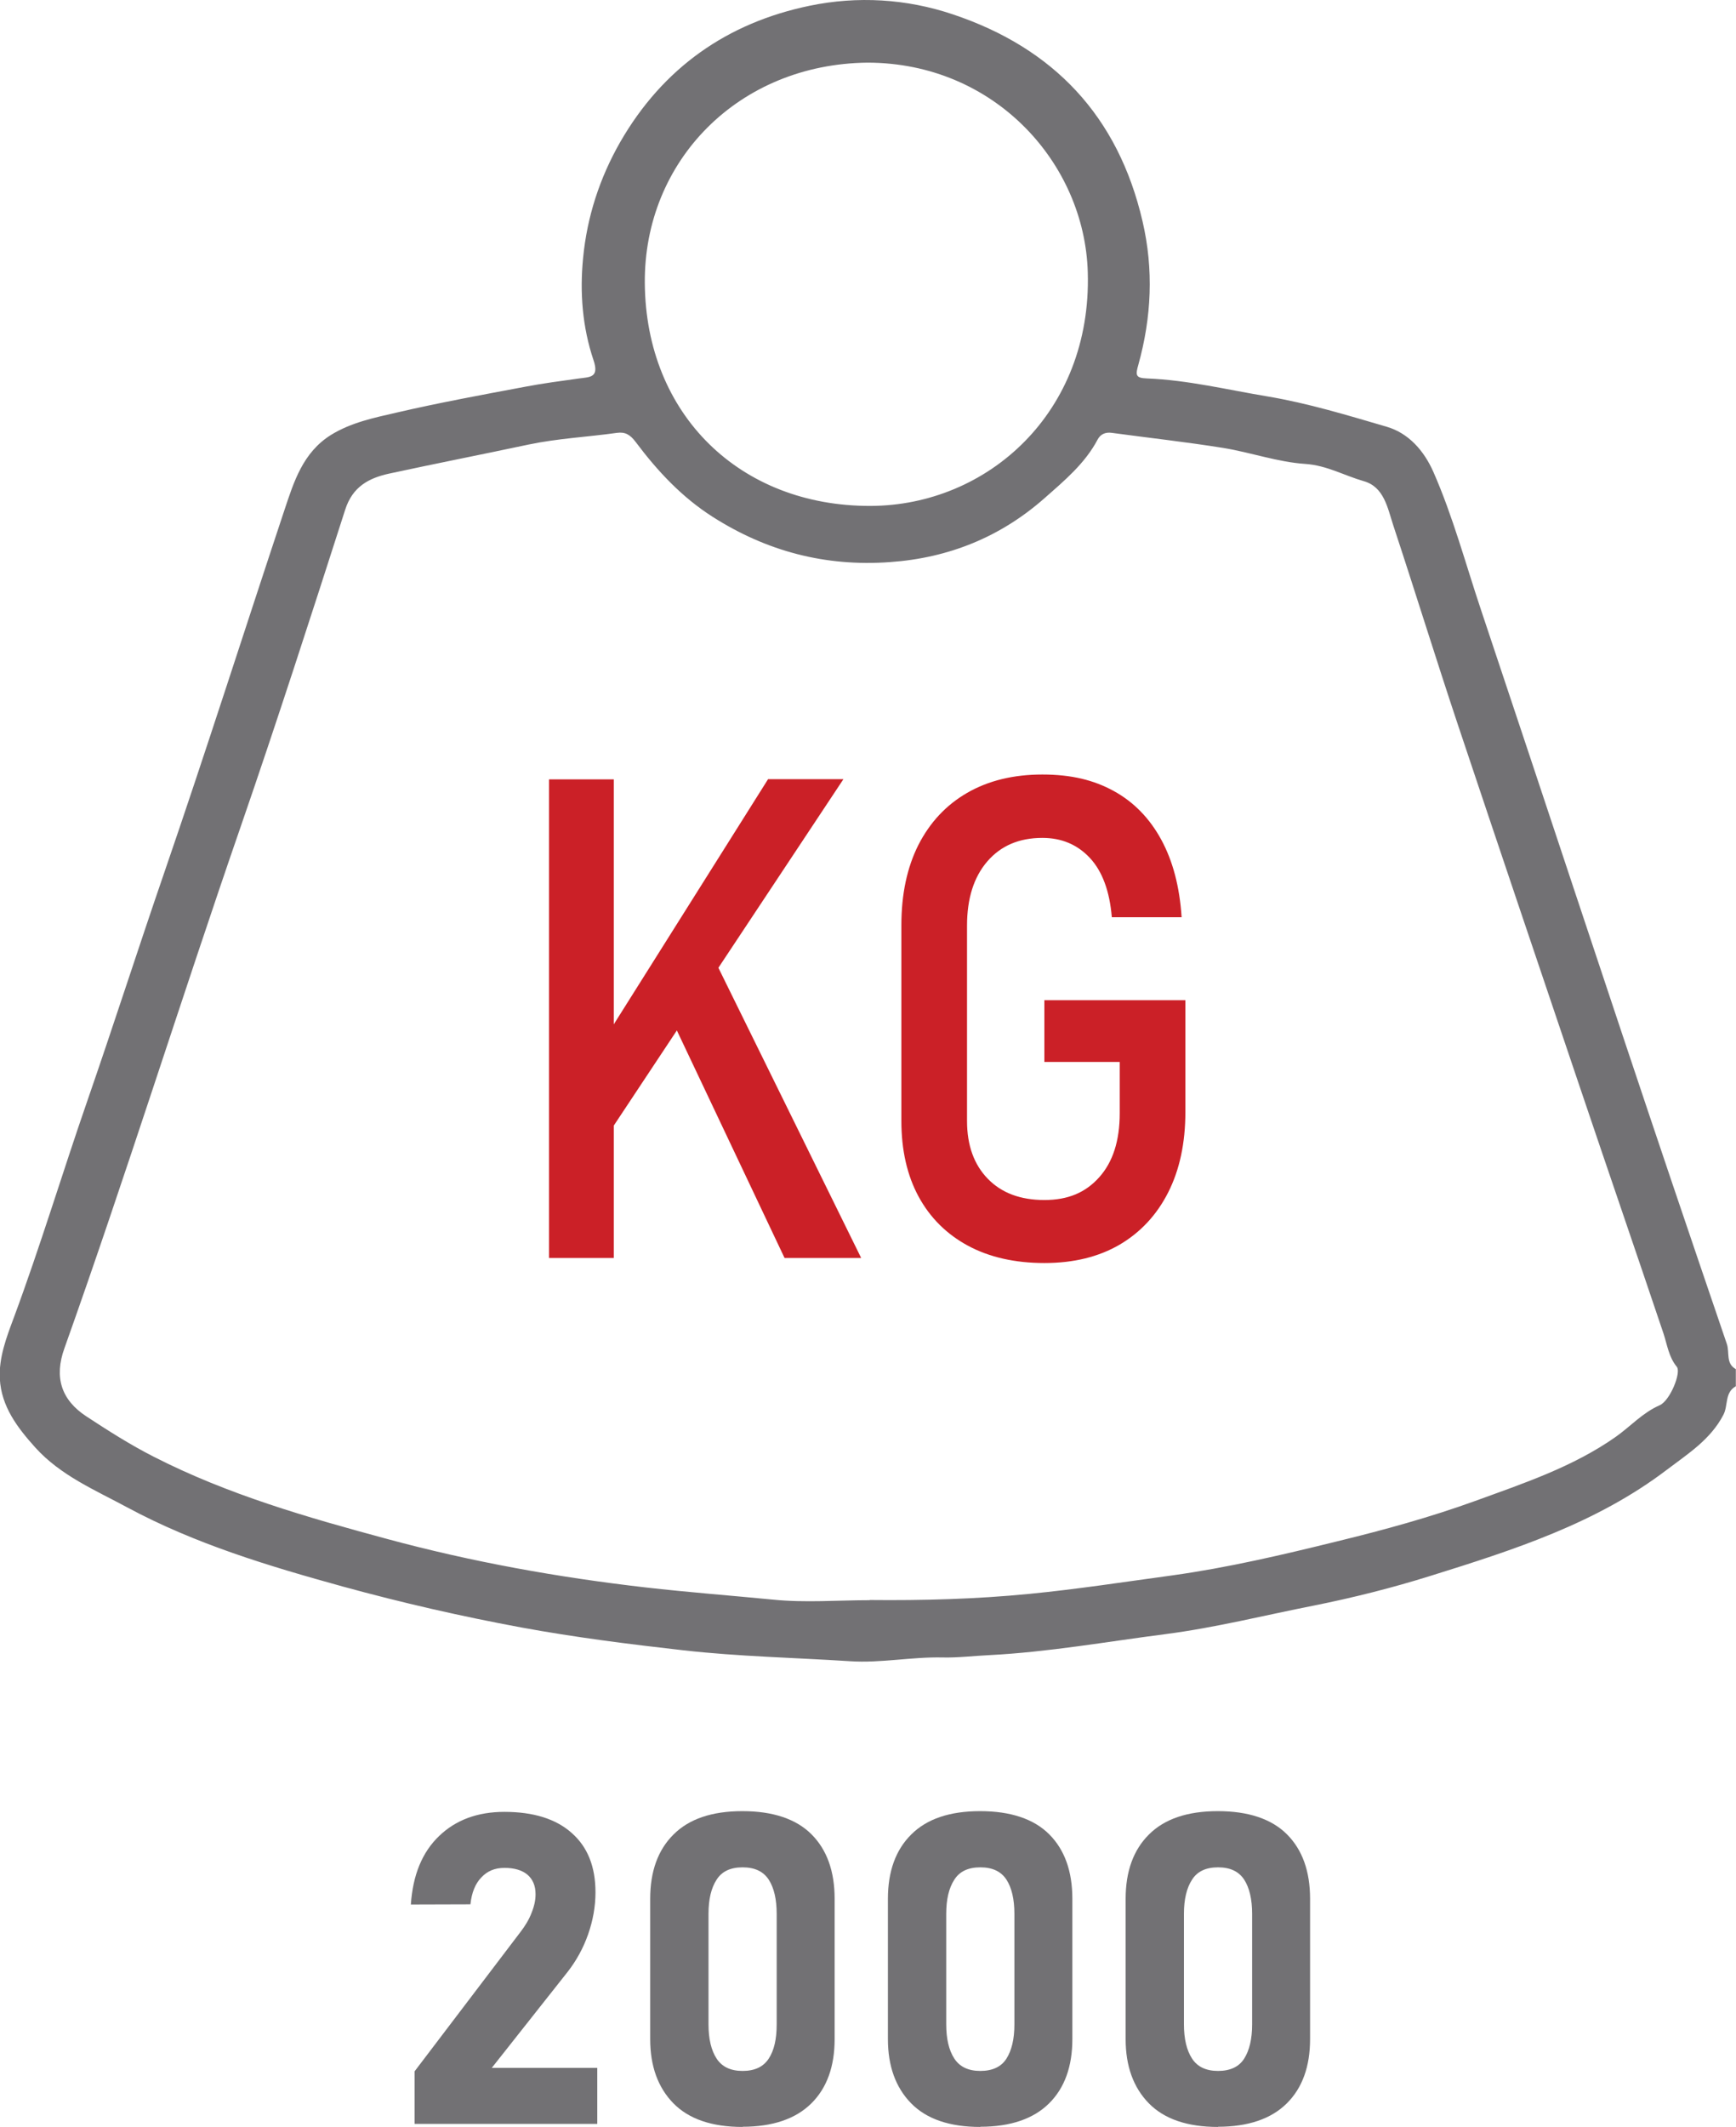 <?xml version="1.0" encoding="UTF-8"?><svg id="Layer_1" xmlns="http://www.w3.org/2000/svg" viewBox="0 0 96.76 118.47"><defs><style>.cls-1{fill:#cb2027;}.cls-2{fill:#727174;}</style></defs><path class="cls-2" d="m23.11,118.29v-2.92l5.9-7.76c.27-.35.48-.7.62-1.07.15-.37.22-.71.22-1.02v-.02c0-.46-.15-.82-.45-1.08-.3-.25-.73-.38-1.28-.38s-.96.18-1.29.53c-.34.35-.54.85-.61,1.5h0s-3.32.01-3.32.01h0c.11-1.64.63-2.91,1.57-3.81.93-.9,2.15-1.35,3.64-1.35,1.62,0,2.87.39,3.75,1.17.89.78,1.33,1.88,1.33,3.31h0c0,.79-.14,1.57-.41,2.34s-.65,1.46-1.14,2.09l-4.23,5.35h5.88v3.12h-10.17Z"/><path class="cls-2" d="m41.39,118.47c-1.71,0-3-.44-3.86-1.32-.86-.88-1.29-2.07-1.29-3.57v-7.82c0-1.52.43-2.72,1.3-3.58.87-.87,2.15-1.3,3.84-1.3s2.99.43,3.85,1.29,1.29,2.06,1.29,3.59v7.82c0,1.52-.43,2.72-1.3,3.58s-2.15,1.3-3.84,1.3Zm0-3.12c.68,0,1.16-.23,1.46-.69.3-.46.44-1.09.44-1.9v-6.16c0-.81-.15-1.45-.44-1.9-.3-.46-.78-.69-1.46-.69s-1.16.23-1.45.69c-.3.46-.45,1.09-.45,1.9v6.16c0,.8.15,1.44.45,1.9.3.46.78.69,1.45.69Z"/><path class="cls-2" d="m54.64,118.47c-1.71,0-3-.44-3.86-1.32-.86-.88-1.29-2.07-1.29-3.57v-7.82c0-1.52.43-2.72,1.3-3.58.87-.87,2.15-1.3,3.84-1.3s2.99.43,3.85,1.29,1.29,2.06,1.29,3.59v7.82c0,1.52-.43,2.72-1.3,3.58s-2.15,1.3-3.84,1.3Zm0-3.12c.68,0,1.17-.23,1.46-.69.29-.46.44-1.09.44-1.9v-6.16c0-.81-.15-1.45-.44-1.9-.3-.46-.78-.69-1.46-.69s-1.16.23-1.45.69c-.3.46-.45,1.09-.45,1.9v6.16c0,.8.15,1.44.45,1.9.3.46.78.69,1.45.69Z"/><path class="cls-2" d="m67.89,118.47c-1.71,0-3-.44-3.86-1.32-.86-.88-1.29-2.07-1.29-3.57v-7.82c0-1.52.43-2.72,1.3-3.58.87-.87,2.15-1.3,3.84-1.3s2.99.43,3.85,1.29,1.29,2.06,1.29,3.59v7.82c0,1.52-.43,2.72-1.3,3.58s-2.15,1.3-3.84,1.3Zm0-3.12c.68,0,1.17-.23,1.46-.69.29-.46.44-1.09.44-1.9v-6.16c0-.81-.15-1.45-.44-1.9-.3-.46-.78-.69-1.46-.69s-1.16.23-1.45.69c-.3.46-.45,1.09-.45,1.9v6.16c0,.8.15,1.44.45,1.9.3.46.78.69,1.45.69Z"/><path class="cls-2" d="m96.76,77.21c-.64.34-.43,1.07-.7,1.59-.72,1.39-1.99,2.18-3.16,3.07-3.92,2.98-8.53,4.46-13.15,5.9-2.14.67-4.32,1.22-6.52,1.66-2.75.54-5.48,1.23-8.27,1.59-3.27.42-6.51,1-9.82,1.17-.86.04-1.74.15-2.6.13-1.72-.04-3.43.32-5.15.21-3.1-.2-6.22-.26-9.31-.61-3.01-.34-6.03-.72-9.02-1.27-3.35-.62-6.67-1.38-9.95-2.28-4.13-1.14-8.23-2.37-12.02-4.41-1.78-.96-3.71-1.77-5.12-3.33-1-1.11-1.9-2.29-1.98-3.84-.06-1.17.37-2.3.77-3.37,1.49-4.01,2.72-8.11,4.12-12.14,1.46-4.21,2.82-8.45,4.27-12.66,2.31-6.71,4.46-13.47,6.7-20.2.53-1.59,1.03-3.21,2.59-4.19,1.13-.7,2.41-.96,3.67-1.25,2.37-.55,4.77-.99,7.17-1.44.99-.19,2-.32,3-.46.61-.08,1.13-.05.8-1.02-.62-1.84-.77-3.77-.58-5.69.22-2.29.92-4.45,2.07-6.46,2.38-4.13,5.96-6.64,10.56-7.59,2.66-.55,5.39-.39,7.98.48,5.62,1.88,9.21,5.67,10.57,11.52.63,2.7.5,5.36-.23,7.99-.16.57-.18.75.49.77,2.27.09,4.47.63,6.7,1,2.27.38,4.46,1.05,6.65,1.69,1.23.36,2.08,1.34,2.6,2.51,1.1,2.5,1.8,5.14,2.67,7.73,3.55,10.6,7.04,21.22,10.62,31.82,1.02,3.01,2.04,6.02,3.07,9.03.16.47-.07,1.09.5,1.4v.95Zm-48.29,11.91c2.97.03,5.93-.05,8.89-.34,2.67-.26,5.32-.67,7.97-1.03,3.1-.43,6.17-1.15,9.21-1.9,2.59-.63,5.18-1.34,7.69-2.25,2.69-.98,5.44-1.89,7.83-3.57.82-.58,1.49-1.34,2.45-1.76.58-.26,1.21-1.83.95-2.14-.45-.55-.53-1.21-.74-1.85-1.54-4.57-3.11-9.13-4.65-13.69-2.27-6.72-4.54-13.43-6.79-20.16-1.24-3.71-2.39-7.44-3.62-11.16-.32-.97-.51-2.15-1.65-2.47-1.08-.31-2.06-.88-3.26-.96-1.53-.1-3.03-.64-4.57-.89-2.06-.33-4.14-.56-6.21-.84-.35-.05-.63.07-.79.37-.7,1.33-1.85,2.29-2.94,3.25-2.45,2.17-5.35,3.35-8.64,3.58-3.59.26-6.87-.6-9.89-2.53-1.71-1.09-3.07-2.55-4.27-4.15-.32-.43-.6-.58-1.05-.52-1.64.23-3.3.31-4.92.65-2.59.55-5.19,1.06-7.78,1.62-1.14.25-2.04.73-2.45,2.01-1.9,5.91-3.81,11.83-5.84,17.7-3.34,9.65-6.38,19.39-9.81,29.01-.58,1.61-.18,2.87,1.22,3.79,1.22.8,2.46,1.59,3.76,2.25,4.13,2.11,8.56,3.38,13.01,4.58,4.73,1.28,9.53,2.14,14.41,2.7,2.37.27,4.74.45,7.11.68,1.78.18,3.59.03,5.38.03Zm-.11-85.63c-7.19.07-12.48,5.47-12.42,12.29.06,7.3,5.29,12.42,12.58,12.4,6.52-.02,12.34-5.2,12.11-13.01-.17-6.08-5.19-11.67-12.27-11.68Z"/><path class="cls-1" d="m30.6,70.07v-26.66h3.61v26.66h-3.61Zm2.4-5.54l.42-6.22,9.39-14.91h4.2l-14.01,21.12Zm10.73,5.54l-6.75-14.25,2.66-2.73,8.36,16.98h-4.27Z"/><path class="cls-1" d="m58.2,55.71h7.87v6.23c0,1.72-.32,3.22-.96,4.48-.64,1.26-1.55,2.23-2.71,2.91-1.17.68-2.56,1.02-4.19,1.02s-3.06-.32-4.25-.96-2.12-1.56-2.76-2.74-.96-2.59-.96-4.22v-10.89c0-1.74.32-3.23.95-4.48.64-1.25,1.54-2.22,2.72-2.9,1.18-.68,2.58-1.02,4.19-1.02s2.87.31,3.98.92c1.11.61,1.99,1.51,2.64,2.7.65,1.19,1.03,2.63,1.14,4.33h-3.89c-.12-1.45-.53-2.56-1.22-3.3s-1.57-1.12-2.65-1.12c-1.3,0-2.32.44-3.07,1.31-.75.87-1.13,2.06-1.13,3.57v10.89c0,1.36.39,2.43,1.16,3.22.77.79,1.82,1.18,3.15,1.18s2.3-.42,3.06-1.27,1.14-2.03,1.14-3.56v-2.86h-4.2v-3.43Z"/></svg>